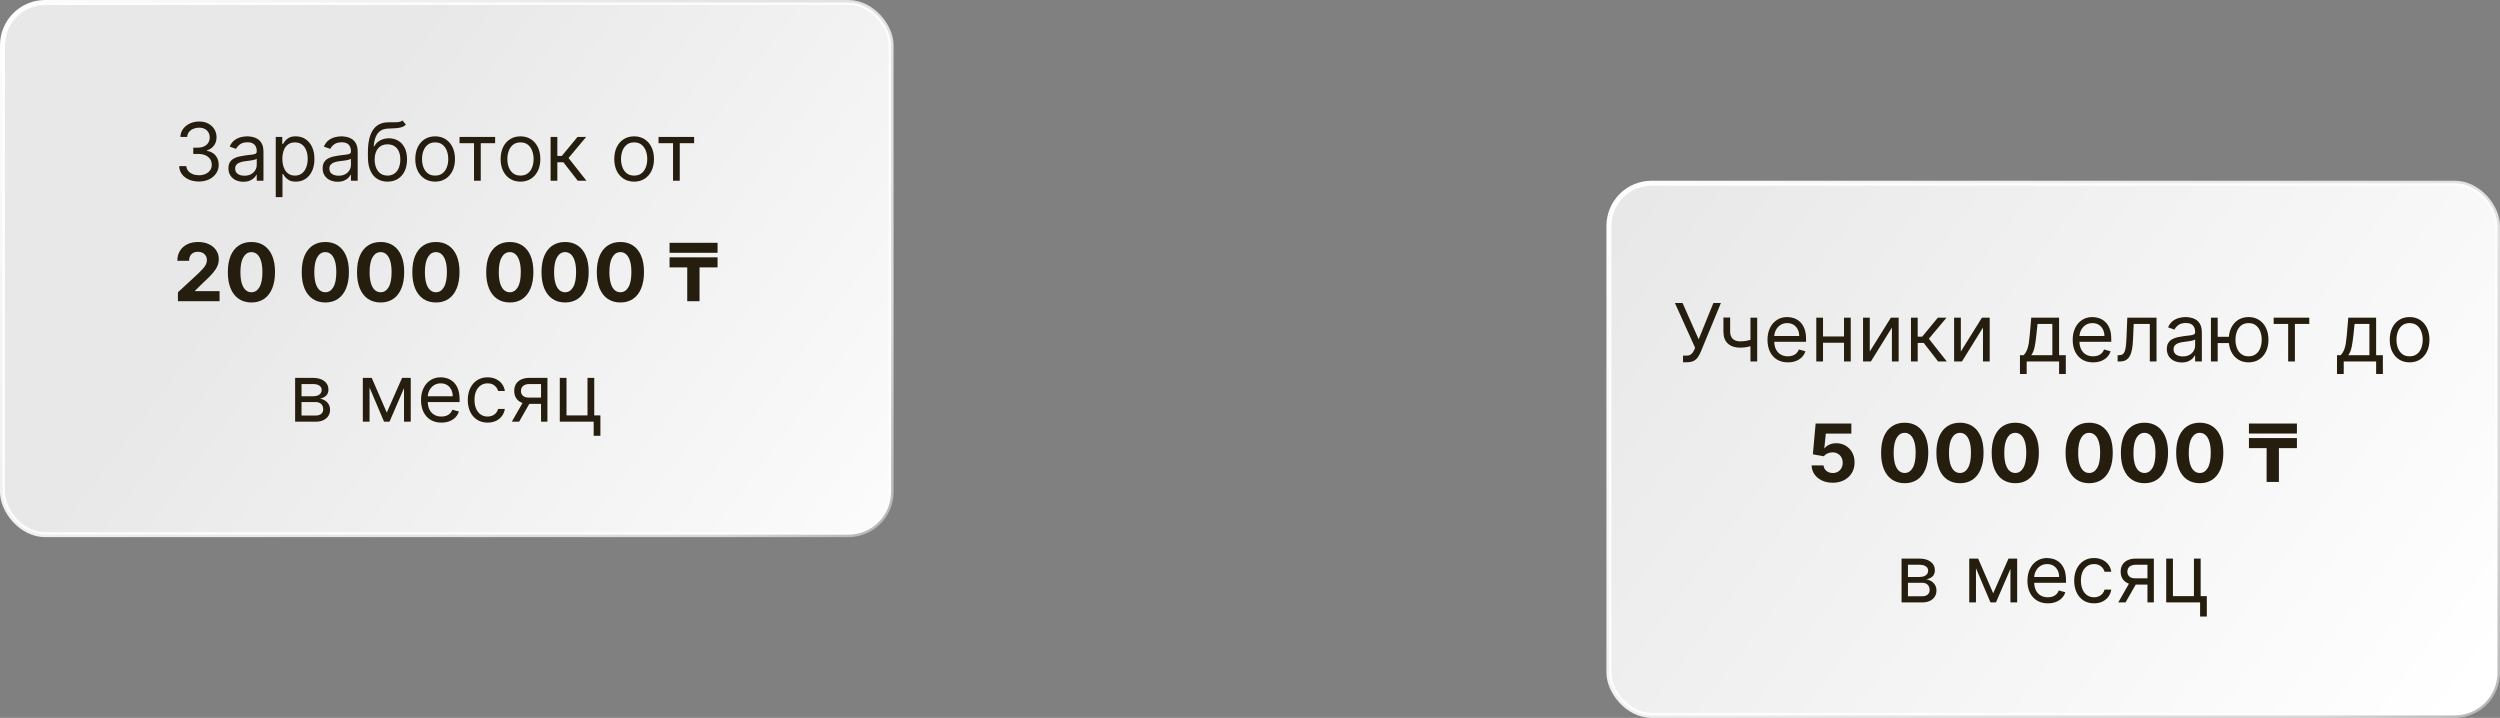 <?xml version="1.0" encoding="UTF-8"?> <svg xmlns="http://www.w3.org/2000/svg" width="498" height="143" viewBox="0 0 498 143" fill="none"><rect x="0" y="0" width="498" height="143" fill="#808080" stroke="none"/> <rect x="320.5" y="36.5" width="177" height="106" rx="8.5" fill="url(#paint0_linear_730_2)" stroke="url(#paint1_linear_730_2)"></rect> <path d="M335.257 72.159V70.841H335.984C336.265 70.841 336.5 70.786 336.689 70.676C336.882 70.566 337.041 70.424 337.166 70.25C337.295 70.076 337.401 69.894 337.484 69.704L337.666 69.273L333.643 60.364H335.166L338.371 67.591L341.303 60.364H342.803L338.78 70.114C338.621 70.477 338.439 70.814 338.234 71.125C338.034 71.436 337.759 71.686 337.411 71.875C337.066 72.064 336.598 72.159 336.007 72.159H335.257ZM350.033 63.273V72H348.692V63.273H350.033ZM349.51 67.432V68.682C349.207 68.796 348.906 68.896 348.607 68.983C348.307 69.066 347.993 69.133 347.663 69.182C347.334 69.227 346.972 69.25 346.578 69.25C345.589 69.25 344.796 68.983 344.197 68.449C343.603 67.915 343.305 67.114 343.305 66.046V63.25H344.646V66.046C344.646 66.492 344.732 66.86 344.902 67.148C345.072 67.436 345.304 67.65 345.595 67.79C345.887 67.93 346.214 68 346.578 68C347.146 68 347.66 67.949 348.118 67.847C348.58 67.74 349.044 67.602 349.51 67.432ZM356.152 72.182C355.311 72.182 354.586 71.996 353.976 71.625C353.37 71.25 352.902 70.727 352.572 70.057C352.247 69.383 352.084 68.599 352.084 67.704C352.084 66.811 352.247 66.023 352.572 65.341C352.902 64.655 353.36 64.121 353.947 63.739C354.538 63.352 355.228 63.159 356.016 63.159C356.47 63.159 356.919 63.235 357.362 63.386C357.805 63.538 358.209 63.784 358.572 64.125C358.936 64.462 359.226 64.909 359.442 65.466C359.658 66.023 359.766 66.708 359.766 67.523V68.091H353.038V66.932H358.402C358.402 66.439 358.304 66 358.107 65.614C357.913 65.227 357.637 64.922 357.277 64.699C356.921 64.475 356.5 64.364 356.016 64.364C355.482 64.364 355.019 64.496 354.629 64.761C354.243 65.023 353.946 65.364 353.737 65.784C353.529 66.204 353.425 66.655 353.425 67.136V67.909C353.425 68.568 353.538 69.127 353.766 69.585C353.997 70.04 354.317 70.386 354.726 70.625C355.135 70.86 355.61 70.977 356.152 70.977C356.504 70.977 356.822 70.928 357.107 70.829C357.394 70.727 357.643 70.576 357.851 70.375C358.059 70.171 358.22 69.917 358.334 69.614L359.629 69.977C359.493 70.417 359.264 70.803 358.942 71.136C358.62 71.466 358.222 71.724 357.749 71.909C357.275 72.091 356.743 72.182 356.152 72.182ZM367.646 67.023V68.273H362.828V67.023H367.646ZM363.146 63.273V72H361.805V63.273H363.146ZM368.669 63.273V72H367.328V63.273H368.669ZM372.459 70.023L376.663 63.273H378.209V72H376.868V65.25L372.686 72H371.118V63.273H372.459V70.023ZM380.665 72V63.273H382.006V67.068H382.892L386.028 63.273H387.756L384.233 67.477L387.801 72H386.074L383.21 68.318H382.006V72H380.665ZM390.599 70.023L394.804 63.273H396.349V72H395.009V65.25L390.827 72H389.259V63.273H390.599V70.023ZM402.374 74.5V70.75H403.101C403.279 70.564 403.432 70.364 403.561 70.148C403.69 69.932 403.802 69.676 403.896 69.381C403.995 69.081 404.078 68.718 404.146 68.29C404.214 67.858 404.275 67.337 404.328 66.727L404.624 63.273H410.169V70.75H411.51V74.5H410.169V72H403.714V74.5H402.374ZM404.624 70.75H408.828V64.523H405.874L405.646 66.727C405.552 67.64 405.434 68.438 405.294 69.119C405.154 69.801 404.93 70.345 404.624 70.75ZM416.949 72.182C416.108 72.182 415.383 71.996 414.773 71.625C414.167 71.25 413.699 70.727 413.369 70.057C413.044 69.383 412.881 68.599 412.881 67.704C412.881 66.811 413.044 66.023 413.369 65.341C413.699 64.655 414.157 64.121 414.744 63.739C415.335 63.352 416.025 63.159 416.812 63.159C417.267 63.159 417.716 63.235 418.159 63.386C418.602 63.538 419.006 63.784 419.369 64.125C419.733 64.462 420.023 64.909 420.239 65.466C420.455 66.023 420.562 66.708 420.562 67.523V68.091H413.835V66.932H419.199C419.199 66.439 419.1 66 418.903 65.614C418.71 65.227 418.434 64.922 418.074 64.699C417.718 64.475 417.297 64.364 416.812 64.364C416.278 64.364 415.816 64.496 415.426 64.761C415.04 65.023 414.742 65.364 414.534 65.784C414.326 66.204 414.222 66.655 414.222 67.136V67.909C414.222 68.568 414.335 69.127 414.562 69.585C414.794 70.04 415.114 70.386 415.523 70.625C415.932 70.86 416.407 70.977 416.949 70.977C417.301 70.977 417.619 70.928 417.903 70.829C418.191 70.727 418.439 70.576 418.648 70.375C418.856 70.171 419.017 69.917 419.131 69.614L420.426 69.977C420.29 70.417 420.061 70.803 419.739 71.136C419.417 71.466 419.019 71.724 418.545 71.909C418.072 72.091 417.54 72.182 416.949 72.182ZM421.83 72V70.75H422.148C422.409 70.75 422.627 70.699 422.801 70.597C422.975 70.49 423.116 70.307 423.222 70.046C423.331 69.78 423.415 69.413 423.472 68.943C423.532 68.47 423.576 67.867 423.602 67.136L423.761 63.273H429.58V72H428.239V64.523H425.034L424.898 67.636C424.867 68.352 424.803 68.983 424.705 69.528C424.61 70.07 424.464 70.525 424.267 70.892C424.074 71.26 423.816 71.536 423.494 71.722C423.172 71.907 422.769 72 422.284 72H421.83ZM434.608 72.204C434.055 72.204 433.553 72.1 433.102 71.892C432.652 71.68 432.294 71.375 432.028 70.977C431.763 70.576 431.631 70.091 431.631 69.523C431.631 69.023 431.729 68.617 431.926 68.307C432.123 67.992 432.386 67.746 432.716 67.568C433.045 67.39 433.409 67.258 433.807 67.171C434.208 67.079 434.612 67.008 435.017 66.954C435.547 66.886 435.977 66.835 436.307 66.801C436.64 66.763 436.883 66.701 437.034 66.614C437.189 66.526 437.267 66.375 437.267 66.159V66.114C437.267 65.553 437.114 65.117 436.807 64.807C436.504 64.496 436.044 64.341 435.426 64.341C434.786 64.341 434.284 64.481 433.92 64.761C433.557 65.042 433.301 65.341 433.153 65.659L431.881 65.204C432.108 64.674 432.411 64.261 432.79 63.966C433.172 63.667 433.589 63.458 434.04 63.341C434.494 63.22 434.941 63.159 435.381 63.159C435.661 63.159 435.983 63.193 436.347 63.261C436.714 63.326 437.068 63.46 437.409 63.665C437.754 63.869 438.04 64.178 438.267 64.591C438.494 65.004 438.608 65.557 438.608 66.25V72H437.267V70.818H437.199C437.108 71.008 436.956 71.21 436.744 71.426C436.532 71.642 436.25 71.826 435.898 71.977C435.545 72.129 435.116 72.204 434.608 72.204ZM434.812 71C435.343 71 435.79 70.896 436.153 70.688C436.521 70.479 436.797 70.21 436.983 69.881C437.172 69.551 437.267 69.204 437.267 68.841V67.614C437.21 67.682 437.085 67.744 436.892 67.801C436.703 67.854 436.483 67.901 436.233 67.943C435.987 67.981 435.746 68.015 435.511 68.046C435.28 68.072 435.093 68.095 434.949 68.114C434.6 68.159 434.275 68.233 433.972 68.335C433.672 68.434 433.43 68.583 433.244 68.784C433.063 68.981 432.972 69.25 432.972 69.591C432.972 70.057 433.144 70.409 433.489 70.648C433.837 70.883 434.278 71 434.812 71ZM445.237 67.091V68.341H440.624V67.091H445.237ZM441.76 63.273V72H440.419V63.273H441.76ZM447.919 72.182C447.131 72.182 446.44 71.994 445.845 71.619C445.254 71.244 444.792 70.72 444.459 70.046C444.129 69.371 443.964 68.583 443.964 67.682C443.964 66.773 444.129 65.979 444.459 65.301C444.792 64.623 445.254 64.097 445.845 63.722C446.44 63.347 447.131 63.159 447.919 63.159C448.707 63.159 449.396 63.347 449.987 63.722C450.582 64.097 451.044 64.623 451.374 65.301C451.707 65.979 451.874 66.773 451.874 67.682C451.874 68.583 451.707 69.371 451.374 70.046C451.044 70.72 450.582 71.244 449.987 71.619C449.396 71.994 448.707 72.182 447.919 72.182ZM447.919 70.977C448.518 70.977 449.01 70.824 449.396 70.517C449.783 70.21 450.069 69.807 450.254 69.307C450.44 68.807 450.533 68.265 450.533 67.682C450.533 67.099 450.44 66.555 450.254 66.051C450.069 65.547 449.783 65.14 449.396 64.829C449.01 64.519 448.518 64.364 447.919 64.364C447.321 64.364 446.828 64.519 446.442 64.829C446.055 65.14 445.769 65.547 445.584 66.051C445.398 66.555 445.305 67.099 445.305 67.682C445.305 68.265 445.398 68.807 445.584 69.307C445.769 69.807 446.055 70.21 446.442 70.517C446.828 70.824 447.321 70.977 447.919 70.977ZM452.915 64.523V63.273H460.006V64.523H457.142V72H455.801V64.523H452.915ZM465.53 74.5V70.75H466.257C466.435 70.564 466.589 70.364 466.717 70.148C466.846 69.932 466.958 69.676 467.053 69.381C467.151 69.081 467.234 68.718 467.303 68.29C467.371 67.858 467.431 67.337 467.484 66.727L467.78 63.273H473.325V70.75H474.666V74.5H473.325V72H466.871V74.5H465.53ZM467.78 70.75H471.984V64.523H469.03L468.803 66.727C468.708 67.64 468.59 68.438 468.45 69.119C468.31 69.801 468.087 70.345 467.78 70.75ZM479.991 72.182C479.204 72.182 478.512 71.994 477.918 71.619C477.327 71.244 476.865 70.72 476.531 70.046C476.202 69.371 476.037 68.583 476.037 67.682C476.037 66.773 476.202 65.979 476.531 65.301C476.865 64.623 477.327 64.097 477.918 63.722C478.512 63.347 479.204 63.159 479.991 63.159C480.779 63.159 481.469 63.347 482.06 63.722C482.654 64.097 483.116 64.623 483.446 65.301C483.779 65.979 483.946 66.773 483.946 67.682C483.946 68.583 483.779 69.371 483.446 70.046C483.116 70.72 482.654 71.244 482.06 71.619C481.469 71.994 480.779 72.182 479.991 72.182ZM479.991 70.977C480.59 70.977 481.082 70.824 481.469 70.517C481.855 70.21 482.141 69.807 482.327 69.307C482.512 68.807 482.605 68.265 482.605 67.682C482.605 67.099 482.512 66.555 482.327 66.051C482.141 65.547 481.855 65.14 481.469 64.829C481.082 64.519 480.59 64.364 479.991 64.364C479.393 64.364 478.901 64.519 478.514 64.829C478.128 65.14 477.842 65.547 477.656 66.051C477.471 66.555 477.378 67.099 477.378 67.682C477.378 68.265 477.471 68.807 477.656 69.307C477.842 69.807 478.128 70.21 478.514 70.517C478.901 70.824 479.393 70.977 479.991 70.977ZM365.084 96.159C364.281 96.159 363.565 96.011 362.936 95.716C362.311 95.421 361.815 95.013 361.447 94.494C361.08 93.975 360.889 93.381 360.874 92.71H363.26C363.286 93.161 363.476 93.526 363.828 93.807C364.18 94.087 364.599 94.227 365.084 94.227C365.47 94.227 365.811 94.142 366.107 93.972C366.406 93.797 366.639 93.557 366.805 93.25C366.976 92.939 367.061 92.583 367.061 92.182C367.061 91.773 366.974 91.413 366.8 91.102C366.629 90.792 366.393 90.549 366.089 90.375C365.786 90.201 365.44 90.112 365.05 90.108C364.709 90.108 364.377 90.178 364.055 90.318C363.737 90.458 363.489 90.65 363.311 90.892L361.124 90.5L361.675 84.364H368.788V86.375H363.703L363.402 89.29H363.47C363.675 89.002 363.983 88.763 364.396 88.574C364.809 88.385 365.271 88.29 365.783 88.29C366.483 88.29 367.108 88.454 367.658 88.784C368.207 89.114 368.641 89.566 368.959 90.142C369.277 90.714 369.434 91.373 369.43 92.119C369.434 92.903 369.252 93.6 368.885 94.21C368.521 94.816 368.012 95.294 367.357 95.642C366.705 95.987 365.947 96.159 365.084 96.159ZM379.412 96.256C378.435 96.252 377.594 96.011 376.889 95.534C376.188 95.057 375.649 94.365 375.27 93.46C374.895 92.555 374.709 91.466 374.713 90.193C374.713 88.924 374.901 87.843 375.276 86.949C375.654 86.055 376.194 85.375 376.895 84.909C377.599 84.439 378.438 84.204 379.412 84.204C380.385 84.204 381.223 84.439 381.923 84.909C382.628 85.379 383.17 86.061 383.548 86.954C383.927 87.845 384.115 88.924 384.111 90.193C384.111 91.47 383.921 92.561 383.543 93.466C383.168 94.371 382.63 95.062 381.929 95.54C381.228 96.017 380.389 96.256 379.412 96.256ZM379.412 94.216C380.079 94.216 380.611 93.881 381.009 93.21C381.406 92.54 381.603 91.534 381.599 90.193C381.599 89.311 381.509 88.576 381.327 87.989C381.149 87.401 380.895 86.96 380.565 86.665C380.24 86.369 379.855 86.222 379.412 86.222C378.749 86.222 378.219 86.553 377.821 87.216C377.423 87.879 377.223 88.871 377.219 90.193C377.219 91.087 377.308 91.833 377.486 92.432C377.668 93.026 377.923 93.474 378.253 93.773C378.582 94.068 378.969 94.216 379.412 94.216ZM390.428 96.256C389.45 96.252 388.609 96.011 387.905 95.534C387.204 95.057 386.664 94.365 386.286 93.46C385.911 92.555 385.725 91.466 385.729 90.193C385.729 88.924 385.916 87.843 386.291 86.949C386.67 86.055 387.21 85.375 387.911 84.909C388.615 84.439 389.454 84.204 390.428 84.204C391.401 84.204 392.238 84.439 392.939 84.909C393.643 85.379 394.185 86.061 394.564 86.954C394.943 87.845 395.13 88.924 395.126 90.193C395.126 91.47 394.937 92.561 394.558 93.466C394.183 94.371 393.645 95.062 392.945 95.54C392.244 96.017 391.405 96.256 390.428 96.256ZM390.428 94.216C391.094 94.216 391.626 93.881 392.024 93.21C392.422 92.54 392.619 91.534 392.615 90.193C392.615 89.311 392.524 88.576 392.342 87.989C392.164 87.401 391.911 86.96 391.581 86.665C391.255 86.369 390.871 86.222 390.428 86.222C389.765 86.222 389.234 86.553 388.837 87.216C388.439 87.879 388.238 88.871 388.234 90.193C388.234 91.087 388.323 91.833 388.501 92.432C388.683 93.026 388.939 93.474 389.268 93.773C389.598 94.068 389.984 94.216 390.428 94.216ZM401.443 96.256C400.466 96.252 399.625 96.011 398.92 95.534C398.22 95.057 397.68 94.365 397.301 93.46C396.926 92.555 396.741 91.466 396.744 90.193C396.744 88.924 396.932 87.843 397.307 86.949C397.686 86.055 398.225 85.375 398.926 84.909C399.631 84.439 400.47 84.204 401.443 84.204C402.417 84.204 403.254 84.439 403.955 84.909C404.659 85.379 405.201 86.061 405.58 86.954C405.958 87.845 406.146 88.924 406.142 90.193C406.142 91.47 405.953 92.561 405.574 93.466C405.199 94.371 404.661 95.062 403.96 95.54C403.259 96.017 402.42 96.256 401.443 96.256ZM401.443 94.216C402.11 94.216 402.642 93.881 403.04 93.21C403.438 92.54 403.634 91.534 403.631 90.193C403.631 89.311 403.54 88.576 403.358 87.989C403.18 87.401 402.926 86.96 402.597 86.665C402.271 86.369 401.886 86.222 401.443 86.222C400.78 86.222 400.25 86.553 399.852 87.216C399.455 87.879 399.254 88.871 399.25 90.193C399.25 91.087 399.339 91.833 399.517 92.432C399.699 93.026 399.955 93.474 400.284 93.773C400.614 94.068 401 94.216 401.443 94.216ZM416.162 96.256C415.185 96.252 414.344 96.011 413.639 95.534C412.938 95.057 412.399 94.365 412.02 93.46C411.645 92.555 411.459 91.466 411.463 90.193C411.463 88.924 411.651 87.843 412.026 86.949C412.404 86.055 412.944 85.375 413.645 84.909C414.349 84.439 415.188 84.204 416.162 84.204C417.135 84.204 417.973 84.439 418.673 84.909C419.378 85.379 419.92 86.061 420.298 86.954C420.677 87.845 420.865 88.924 420.861 90.193C420.861 91.47 420.671 92.561 420.293 93.466C419.918 94.371 419.38 95.062 418.679 95.54C417.978 96.017 417.139 96.256 416.162 96.256ZM416.162 94.216C416.829 94.216 417.361 93.881 417.759 93.21C418.156 92.54 418.353 91.534 418.349 90.193C418.349 89.311 418.259 88.576 418.077 87.989C417.899 87.401 417.645 86.96 417.315 86.665C416.99 86.369 416.605 86.222 416.162 86.222C415.499 86.222 414.969 86.553 414.571 87.216C414.173 87.879 413.973 88.871 413.969 90.193C413.969 91.087 414.058 91.833 414.236 92.432C414.418 93.026 414.673 93.474 415.003 93.773C415.332 94.068 415.719 94.216 416.162 94.216ZM427.178 96.256C426.2 96.252 425.359 96.011 424.655 95.534C423.954 95.057 423.414 94.365 423.036 93.46C422.661 92.555 422.475 91.466 422.479 90.193C422.479 88.924 422.666 87.843 423.041 86.949C423.42 86.055 423.96 85.375 424.661 84.909C425.365 84.439 426.204 84.204 427.178 84.204C428.151 84.204 428.988 84.439 429.689 84.909C430.393 85.379 430.935 86.061 431.314 86.954C431.693 87.845 431.88 88.924 431.876 90.193C431.876 91.47 431.687 92.561 431.308 93.466C430.933 94.371 430.395 95.062 429.695 95.54C428.994 96.017 428.155 96.256 427.178 96.256ZM427.178 94.216C427.844 94.216 428.376 93.881 428.774 93.21C429.172 92.54 429.369 91.534 429.365 90.193C429.365 89.311 429.274 88.576 429.092 87.989C428.914 87.401 428.661 86.96 428.331 86.665C428.005 86.369 427.621 86.222 427.178 86.222C426.515 86.222 425.984 86.553 425.587 87.216C425.189 87.879 424.988 88.871 424.984 90.193C424.984 91.087 425.073 91.833 425.251 92.432C425.433 93.026 425.689 93.474 426.018 93.773C426.348 94.068 426.734 94.216 427.178 94.216ZM438.193 96.256C437.216 96.252 436.375 96.011 435.67 95.534C434.97 95.057 434.43 94.365 434.051 93.46C433.676 92.555 433.491 91.466 433.494 90.193C433.494 88.924 433.682 87.843 434.057 86.949C434.436 86.055 434.975 85.375 435.676 84.909C436.381 84.439 437.22 84.204 438.193 84.204C439.167 84.204 440.004 84.439 440.705 84.909C441.409 85.379 441.951 86.061 442.33 86.954C442.708 87.845 442.896 88.924 442.892 90.193C442.892 91.47 442.703 92.561 442.324 93.466C441.949 94.371 441.411 95.062 440.71 95.54C440.009 96.017 439.17 96.256 438.193 96.256ZM438.193 94.216C438.86 94.216 439.392 93.881 439.79 93.21C440.188 92.54 440.384 91.534 440.381 90.193C440.381 89.311 440.29 88.576 440.108 87.989C439.93 87.401 439.676 86.96 439.347 86.665C439.021 86.369 438.636 86.222 438.193 86.222C437.53 86.222 437 86.553 436.602 87.216C436.205 87.879 436.004 88.871 436 90.193C436 91.087 436.089 91.833 436.267 92.432C436.449 93.026 436.705 93.474 437.034 93.773C437.364 94.068 437.75 94.216 438.193 94.216ZM453.957 87.267V96H451.509V87.267H453.957ZM457.548 87.267V89.267H447.986V87.267H457.548ZM457.548 84.364V86.364H447.986V84.364H457.548ZM378.79 120V111.273H382.358C383.297 111.273 384.044 111.485 384.597 111.909C385.15 112.333 385.426 112.894 385.426 113.591C385.426 114.121 385.269 114.532 384.955 114.824C384.64 115.112 384.237 115.307 383.744 115.409C384.066 115.455 384.379 115.568 384.682 115.75C384.989 115.932 385.242 116.182 385.443 116.5C385.644 116.814 385.744 117.201 385.744 117.659C385.744 118.106 385.631 118.506 385.403 118.858C385.176 119.21 384.85 119.489 384.426 119.693C384.002 119.898 383.494 120 382.903 120H378.79ZM380.062 118.773H382.903C383.366 118.773 383.727 118.663 383.989 118.443C384.25 118.223 384.381 117.924 384.381 117.545C384.381 117.095 384.25 116.741 383.989 116.483C383.727 116.222 383.366 116.091 382.903 116.091H380.062V118.773ZM380.062 114.932H382.358C382.718 114.932 383.027 114.883 383.284 114.784C383.542 114.682 383.739 114.538 383.875 114.352C384.015 114.163 384.085 113.939 384.085 113.682C384.085 113.314 383.932 113.027 383.625 112.818C383.318 112.606 382.896 112.5 382.358 112.5H380.062V114.932ZM397.047 118.182L400.092 111.273H401.365L397.592 120H396.501L392.797 111.273H394.047L397.047 118.182ZM393.615 111.273V120H392.274V111.273H393.615ZM400.479 120V111.273H401.82V120H400.479ZM407.933 120.182C407.092 120.182 406.367 119.996 405.757 119.625C405.151 119.25 404.683 118.727 404.354 118.057C404.028 117.383 403.865 116.598 403.865 115.705C403.865 114.811 404.028 114.023 404.354 113.341C404.683 112.655 405.142 112.121 405.729 111.739C406.32 111.352 407.009 111.159 407.797 111.159C408.251 111.159 408.7 111.235 409.143 111.386C409.587 111.538 409.99 111.784 410.354 112.125C410.717 112.462 411.007 112.909 411.223 113.466C411.439 114.023 411.547 114.708 411.547 115.523V116.091H404.82V114.932H410.183C410.183 114.439 410.085 114 409.888 113.614C409.695 113.227 409.418 112.922 409.058 112.699C408.702 112.475 408.282 112.364 407.797 112.364C407.263 112.364 406.801 112.496 406.411 112.761C406.024 113.023 405.727 113.364 405.518 113.784C405.31 114.205 405.206 114.655 405.206 115.136V115.909C405.206 116.568 405.32 117.127 405.547 117.585C405.778 118.04 406.098 118.386 406.507 118.625C406.916 118.86 407.392 118.977 407.933 118.977C408.286 118.977 408.604 118.928 408.888 118.83C409.176 118.727 409.424 118.576 409.632 118.375C409.84 118.17 410.001 117.917 410.115 117.614L411.411 117.977C411.274 118.417 411.045 118.803 410.723 119.136C410.401 119.466 410.003 119.723 409.53 119.909C409.056 120.091 408.524 120.182 407.933 120.182ZM417.132 120.182C416.314 120.182 415.609 119.989 415.018 119.602C414.428 119.216 413.973 118.684 413.655 118.006C413.337 117.328 413.178 116.553 413.178 115.682C413.178 114.795 413.34 114.013 413.666 113.335C413.996 112.653 414.454 112.121 415.041 111.739C415.632 111.352 416.321 111.159 417.109 111.159C417.723 111.159 418.276 111.273 418.768 111.5C419.261 111.727 419.664 112.045 419.979 112.455C420.293 112.864 420.488 113.341 420.564 113.886H419.223C419.121 113.489 418.893 113.136 418.541 112.83C418.193 112.519 417.723 112.364 417.132 112.364C416.609 112.364 416.151 112.5 415.757 112.773C415.367 113.042 415.062 113.422 414.842 113.915C414.626 114.403 414.518 114.977 414.518 115.636C414.518 116.311 414.625 116.898 414.837 117.398C415.053 117.898 415.356 118.286 415.746 118.562C416.14 118.839 416.602 118.977 417.132 118.977C417.481 118.977 417.797 118.917 418.081 118.795C418.365 118.674 418.606 118.5 418.803 118.273C419 118.045 419.14 117.773 419.223 117.455H420.564C420.488 117.97 420.301 118.434 420.001 118.847C419.706 119.256 419.314 119.581 418.825 119.824C418.34 120.062 417.776 120.182 417.132 120.182ZM427.774 120V112.5H425.456C424.933 112.5 424.522 112.621 424.223 112.864C423.924 113.106 423.774 113.439 423.774 113.864C423.774 114.28 423.909 114.608 424.178 114.847C424.45 115.085 424.823 115.205 425.297 115.205H428.115V116.455H425.297C424.706 116.455 424.196 116.35 423.768 116.142C423.34 115.934 423.011 115.636 422.78 115.25C422.549 114.86 422.433 114.398 422.433 113.864C422.433 113.326 422.554 112.864 422.797 112.477C423.039 112.091 423.386 111.794 423.837 111.585C424.291 111.377 424.831 111.273 425.456 111.273H429.047V120H427.774ZM421.956 120L424.433 115.659H425.888L423.411 120H421.956ZM438.372 111.273V118.75H439.599V122.818H438.259V120H431.509V111.273H432.849V118.75H437.031V111.273H438.372Z" fill="#251E0F"></path> <rect x="0.5" y="0.5" width="177" height="106" rx="8.5" fill="url(#paint2_linear_730_2)" stroke="url(#paint3_linear_730_2)"></rect> <path d="M39.636 36.159C38.886 36.159 38.218 36.03 37.631 35.773C37.047 35.515 36.583 35.157 36.239 34.699C35.898 34.237 35.712 33.701 35.682 33.091H37.114C37.144 33.466 37.273 33.79 37.5 34.062C37.727 34.331 38.025 34.54 38.392 34.688C38.76 34.835 39.167 34.909 39.614 34.909C40.114 34.909 40.557 34.822 40.943 34.648C41.33 34.474 41.633 34.231 41.852 33.92C42.072 33.61 42.182 33.25 42.182 32.841C42.182 32.413 42.076 32.036 41.864 31.71C41.651 31.381 41.341 31.123 40.932 30.938C40.523 30.752 40.023 30.659 39.432 30.659H38.5V29.409H39.432C39.894 29.409 40.299 29.326 40.648 29.159C41 28.992 41.275 28.758 41.472 28.454C41.672 28.151 41.773 27.796 41.773 27.386C41.773 26.992 41.686 26.65 41.511 26.358C41.337 26.066 41.091 25.839 40.773 25.676C40.458 25.513 40.087 25.432 39.659 25.432C39.258 25.432 38.879 25.506 38.523 25.653C38.17 25.797 37.883 26.008 37.659 26.284C37.436 26.557 37.314 26.886 37.295 27.273H35.932C35.955 26.663 36.138 26.129 36.483 25.671C36.828 25.208 37.278 24.849 37.835 24.591C38.396 24.333 39.011 24.204 39.682 24.204C40.401 24.204 41.019 24.35 41.534 24.642C42.049 24.93 42.445 25.311 42.722 25.784C42.998 26.258 43.136 26.769 43.136 27.318C43.136 27.974 42.964 28.532 42.619 28.994C42.278 29.456 41.814 29.776 41.227 29.954V30.046C41.962 30.167 42.536 30.479 42.949 30.983C43.362 31.483 43.568 32.102 43.568 32.841C43.568 33.474 43.396 34.042 43.051 34.545C42.71 35.045 42.244 35.439 41.653 35.727C41.062 36.015 40.39 36.159 39.636 36.159ZM48.483 36.205C47.93 36.205 47.428 36.1 46.977 35.892C46.526 35.68 46.169 35.375 45.903 34.977C45.638 34.576 45.506 34.091 45.506 33.523C45.506 33.023 45.604 32.617 45.801 32.307C45.998 31.992 46.261 31.746 46.591 31.568C46.92 31.39 47.284 31.258 47.682 31.171C48.083 31.079 48.487 31.008 48.892 30.954C49.422 30.886 49.852 30.835 50.182 30.801C50.515 30.763 50.758 30.701 50.909 30.614C51.064 30.526 51.142 30.375 51.142 30.159V30.114C51.142 29.553 50.989 29.117 50.682 28.807C50.379 28.496 49.919 28.341 49.301 28.341C48.661 28.341 48.159 28.481 47.795 28.761C47.432 29.042 47.176 29.341 47.028 29.659L45.756 29.204C45.983 28.674 46.286 28.261 46.665 27.966C47.047 27.667 47.464 27.458 47.915 27.341C48.369 27.22 48.816 27.159 49.256 27.159C49.536 27.159 49.858 27.193 50.222 27.261C50.589 27.326 50.943 27.46 51.284 27.665C51.629 27.869 51.915 28.178 52.142 28.591C52.369 29.004 52.483 29.557 52.483 30.25V36H51.142V34.818H51.074C50.983 35.008 50.831 35.21 50.619 35.426C50.407 35.642 50.125 35.826 49.773 35.977C49.42 36.129 48.99 36.205 48.483 36.205ZM48.688 35C49.218 35 49.665 34.896 50.028 34.688C50.396 34.479 50.672 34.21 50.858 33.881C51.047 33.551 51.142 33.205 51.142 32.841V31.614C51.085 31.682 50.96 31.744 50.767 31.801C50.578 31.854 50.358 31.901 50.108 31.943C49.862 31.981 49.621 32.015 49.386 32.045C49.155 32.072 48.968 32.095 48.824 32.114C48.475 32.159 48.15 32.233 47.847 32.335C47.547 32.434 47.305 32.583 47.119 32.784C46.938 32.981 46.847 33.25 46.847 33.591C46.847 34.057 47.019 34.409 47.364 34.648C47.712 34.883 48.153 35 48.688 35ZM54.93 39.273V27.273H56.226V28.659H56.385C56.483 28.508 56.62 28.314 56.794 28.079C56.972 27.841 57.226 27.629 57.555 27.443C57.889 27.254 58.34 27.159 58.908 27.159C59.642 27.159 60.29 27.343 60.851 27.71C61.411 28.078 61.849 28.599 62.163 29.273C62.478 29.947 62.635 30.742 62.635 31.659C62.635 32.583 62.478 33.385 62.163 34.062C61.849 34.737 61.413 35.26 60.856 35.631C60.3 35.998 59.658 36.182 58.93 36.182C58.37 36.182 57.921 36.089 57.584 35.903C57.247 35.714 56.987 35.5 56.805 35.261C56.624 35.019 56.483 34.818 56.385 34.659H56.271V39.273H54.93ZM56.249 31.636C56.249 32.295 56.345 32.877 56.538 33.381C56.731 33.881 57.014 34.273 57.385 34.557C57.756 34.837 58.211 34.977 58.749 34.977C59.309 34.977 59.777 34.83 60.152 34.534C60.531 34.235 60.815 33.833 61.004 33.33C61.197 32.822 61.294 32.258 61.294 31.636C61.294 31.023 61.199 30.47 61.01 29.977C60.824 29.481 60.542 29.089 60.163 28.801C59.788 28.509 59.317 28.364 58.749 28.364C58.203 28.364 57.745 28.502 57.374 28.778C57.002 29.051 56.722 29.434 56.533 29.926C56.343 30.415 56.249 30.985 56.249 31.636ZM67.249 36.205C66.695 36.205 66.194 36.1 65.743 35.892C65.292 35.68 64.934 35.375 64.669 34.977C64.404 34.576 64.271 34.091 64.271 33.523C64.271 33.023 64.37 32.617 64.567 32.307C64.764 31.992 65.027 31.746 65.356 31.568C65.686 31.39 66.05 31.258 66.447 31.171C66.849 31.079 67.252 31.008 67.658 30.954C68.188 30.886 68.618 30.835 68.947 30.801C69.281 30.763 69.523 30.701 69.675 30.614C69.83 30.526 69.908 30.375 69.908 30.159V30.114C69.908 29.553 69.754 29.117 69.447 28.807C69.144 28.496 68.684 28.341 68.067 28.341C67.427 28.341 66.925 28.481 66.561 28.761C66.197 29.042 65.942 29.341 65.794 29.659L64.521 29.204C64.749 28.674 65.052 28.261 65.43 27.966C65.813 27.667 66.23 27.458 66.68 27.341C67.135 27.22 67.582 27.159 68.021 27.159C68.302 27.159 68.624 27.193 68.987 27.261C69.355 27.326 69.709 27.46 70.05 27.665C70.394 27.869 70.68 28.178 70.908 28.591C71.135 29.004 71.249 29.557 71.249 30.25V36H69.908V34.818H69.84C69.749 35.008 69.597 35.21 69.385 35.426C69.173 35.642 68.891 35.826 68.538 35.977C68.186 36.129 67.756 36.205 67.249 36.205ZM67.453 35C67.983 35 68.43 34.896 68.794 34.688C69.162 34.479 69.438 34.21 69.624 33.881C69.813 33.551 69.908 33.205 69.908 32.841V31.614C69.851 31.682 69.726 31.744 69.533 31.801C69.343 31.854 69.124 31.901 68.874 31.943C68.627 31.981 68.387 32.015 68.152 32.045C67.921 32.072 67.733 32.095 67.59 32.114C67.241 32.159 66.915 32.233 66.612 32.335C66.313 32.434 66.07 32.583 65.885 32.784C65.703 32.981 65.612 33.25 65.612 33.591C65.612 34.057 65.785 34.409 66.129 34.648C66.478 34.883 66.919 35 67.453 35ZM80.173 24L80.855 24.818C80.59 25.076 80.283 25.256 79.935 25.358C79.586 25.46 79.192 25.523 78.753 25.546C78.313 25.568 77.825 25.591 77.287 25.614C76.681 25.636 76.179 25.784 75.781 26.057C75.383 26.329 75.077 26.724 74.861 27.239C74.645 27.754 74.507 28.386 74.446 29.136H74.56C74.855 28.591 75.264 28.189 75.787 27.932C76.31 27.674 76.87 27.546 77.469 27.546C78.151 27.546 78.764 27.704 79.31 28.023C79.855 28.341 80.287 28.812 80.605 29.438C80.923 30.062 81.082 30.833 81.082 31.75C81.082 32.663 80.919 33.451 80.594 34.114C80.272 34.776 79.819 35.288 79.236 35.648C78.656 36.004 77.976 36.182 77.196 36.182C76.416 36.182 75.732 35.998 75.145 35.631C74.558 35.26 74.101 34.71 73.776 33.983C73.45 33.252 73.287 32.349 73.287 31.273V30.341C73.287 28.398 73.617 26.924 74.276 25.921C74.938 24.917 75.935 24.398 77.264 24.364C77.734 24.349 78.153 24.345 78.52 24.352C78.887 24.36 79.207 24.343 79.48 24.301C79.753 24.259 79.984 24.159 80.173 24ZM77.196 34.977C77.722 34.977 78.175 34.845 78.554 34.58C78.937 34.314 79.23 33.941 79.435 33.46C79.639 32.975 79.742 32.405 79.742 31.75C79.742 31.114 79.637 30.572 79.429 30.125C79.224 29.678 78.931 29.337 78.548 29.102C78.166 28.867 77.707 28.75 77.173 28.75C76.783 28.75 76.433 28.816 76.122 28.949C75.812 29.081 75.546 29.276 75.327 29.534C75.107 29.792 74.937 30.106 74.815 30.477C74.698 30.849 74.635 31.273 74.628 31.75C74.628 32.727 74.857 33.51 75.315 34.097C75.774 34.684 76.401 34.977 77.196 34.977ZM86.679 36.182C85.891 36.182 85.2 35.994 84.605 35.619C84.014 35.244 83.552 34.72 83.219 34.045C82.889 33.371 82.724 32.583 82.724 31.682C82.724 30.773 82.889 29.979 83.219 29.301C83.552 28.623 84.014 28.097 84.605 27.722C85.2 27.347 85.891 27.159 86.679 27.159C87.467 27.159 88.156 27.347 88.747 27.722C89.342 28.097 89.804 28.623 90.133 29.301C90.467 29.979 90.633 30.773 90.633 31.682C90.633 32.583 90.467 33.371 90.133 34.045C89.804 34.72 89.342 35.244 88.747 35.619C88.156 35.994 87.467 36.182 86.679 36.182ZM86.679 34.977C87.278 34.977 87.77 34.824 88.156 34.517C88.543 34.21 88.829 33.807 89.014 33.307C89.2 32.807 89.293 32.265 89.293 31.682C89.293 31.099 89.2 30.555 89.014 30.051C88.829 29.547 88.543 29.14 88.156 28.829C87.77 28.519 87.278 28.364 86.679 28.364C86.081 28.364 85.588 28.519 85.202 28.829C84.815 29.14 84.529 29.547 84.344 30.051C84.158 30.555 84.065 31.099 84.065 31.682C84.065 32.265 84.158 32.807 84.344 33.307C84.529 33.807 84.815 34.21 85.202 34.517C85.588 34.824 86.081 34.977 86.679 34.977ZM91.54 28.523V27.273H98.631V28.523H95.767V36H94.426V28.523H91.54ZM103.679 36.182C102.891 36.182 102.2 35.994 101.605 35.619C101.014 35.244 100.552 34.72 100.219 34.045C99.889 33.371 99.724 32.583 99.724 31.682C99.724 30.773 99.889 29.979 100.219 29.301C100.552 28.623 101.014 28.097 101.605 27.722C102.2 27.347 102.891 27.159 103.679 27.159C104.467 27.159 105.156 27.347 105.747 27.722C106.342 28.097 106.804 28.623 107.134 29.301C107.467 29.979 107.634 30.773 107.634 31.682C107.634 32.583 107.467 33.371 107.134 34.045C106.804 34.72 106.342 35.244 105.747 35.619C105.156 35.994 104.467 36.182 103.679 36.182ZM103.679 34.977C104.277 34.977 104.77 34.824 105.156 34.517C105.543 34.21 105.829 33.807 106.014 33.307C106.2 32.807 106.293 32.265 106.293 31.682C106.293 31.099 106.2 30.555 106.014 30.051C105.829 29.547 105.543 29.14 105.156 28.829C104.77 28.519 104.277 28.364 103.679 28.364C103.08 28.364 102.588 28.519 102.202 28.829C101.815 29.14 101.529 29.547 101.344 30.051C101.158 30.555 101.065 31.099 101.065 31.682C101.065 32.265 101.158 32.807 101.344 33.307C101.529 33.807 101.815 34.21 102.202 34.517C102.588 34.824 103.08 34.977 103.679 34.977ZM109.68 36V27.273H111.021V31.068H111.908L115.044 27.273H116.771L113.249 31.477L116.817 36H115.089L112.226 32.318H111.021V36H109.68ZM126.32 36.182C125.532 36.182 124.84 35.994 124.246 35.619C123.655 35.244 123.193 34.72 122.859 34.045C122.53 33.371 122.365 32.583 122.365 31.682C122.365 30.773 122.53 29.979 122.859 29.301C123.193 28.623 123.655 28.097 124.246 27.722C124.84 27.347 125.532 27.159 126.32 27.159C127.107 27.159 127.797 27.347 128.388 27.722C128.982 28.097 129.445 28.623 129.774 29.301C130.107 29.979 130.274 30.773 130.274 31.682C130.274 32.583 130.107 33.371 129.774 34.045C129.445 34.72 128.982 35.244 128.388 35.619C127.797 35.994 127.107 36.182 126.32 36.182ZM126.32 34.977C126.918 34.977 127.411 34.824 127.797 34.517C128.183 34.21 128.469 33.807 128.655 33.307C128.84 32.807 128.933 32.265 128.933 31.682C128.933 31.099 128.84 30.555 128.655 30.051C128.469 29.547 128.183 29.14 127.797 28.829C127.411 28.519 126.918 28.364 126.32 28.364C125.721 28.364 125.229 28.519 124.842 28.829C124.456 29.14 124.17 29.547 123.984 30.051C123.799 30.555 123.706 31.099 123.706 31.682C123.706 32.265 123.799 32.807 123.984 33.307C124.17 33.807 124.456 34.21 124.842 34.517C125.229 34.824 125.721 34.977 126.32 34.977ZM131.18 28.523V27.273H138.271V28.523H135.408V36H134.067V28.523H131.18ZM35.443 60V58.227L39.585 54.392C39.938 54.051 40.233 53.744 40.472 53.472C40.714 53.199 40.898 52.932 41.023 52.67C41.148 52.405 41.21 52.119 41.21 51.812C41.21 51.472 41.133 51.178 40.977 50.932C40.822 50.682 40.61 50.49 40.341 50.358C40.072 50.222 39.767 50.153 39.426 50.153C39.07 50.153 38.76 50.225 38.494 50.369C38.229 50.513 38.025 50.72 37.881 50.989C37.737 51.258 37.665 51.578 37.665 51.949H35.33C35.33 51.188 35.502 50.526 35.847 49.966C36.191 49.405 36.674 48.972 37.295 48.665C37.917 48.358 38.633 48.205 39.443 48.205C40.276 48.205 41.002 48.352 41.619 48.648C42.24 48.939 42.724 49.345 43.068 49.864C43.413 50.383 43.585 50.977 43.585 51.648C43.585 52.087 43.498 52.521 43.324 52.949C43.153 53.377 42.849 53.852 42.409 54.375C41.97 54.894 41.35 55.517 40.551 56.244L38.852 57.909V57.989H43.739V60H35.443ZM50.084 60.256C49.106 60.252 48.266 60.011 47.561 59.534C46.86 59.057 46.321 58.365 45.942 57.46C45.567 56.555 45.381 55.466 45.385 54.193C45.385 52.924 45.572 51.843 45.947 50.949C46.326 50.055 46.866 49.375 47.567 48.909C48.271 48.439 49.11 48.205 50.084 48.205C51.057 48.205 51.894 48.439 52.595 48.909C53.3 49.379 53.841 50.061 54.22 50.955C54.599 51.845 54.786 52.924 54.783 54.193C54.783 55.47 54.593 56.561 54.215 57.466C53.84 58.371 53.302 59.062 52.601 59.54C51.9 60.017 51.061 60.256 50.084 60.256ZM50.084 58.216C50.751 58.216 51.283 57.881 51.68 57.21C52.078 56.54 52.275 55.534 52.271 54.193C52.271 53.311 52.18 52.576 51.999 51.989C51.821 51.401 51.567 50.96 51.237 50.665C50.911 50.369 50.527 50.222 50.084 50.222C49.421 50.222 48.891 50.553 48.493 51.216C48.095 51.879 47.894 52.871 47.891 54.193C47.891 55.087 47.98 55.833 48.158 56.432C48.34 57.026 48.595 57.474 48.925 57.773C49.254 58.068 49.641 58.216 50.084 58.216ZM64.803 60.256C63.825 60.252 62.984 60.011 62.28 59.534C61.579 59.057 61.039 58.365 60.66 57.46C60.285 56.555 60.1 55.466 60.104 54.193C60.104 52.924 60.291 51.843 60.666 50.949C61.045 50.055 61.585 49.375 62.285 48.909C62.99 48.439 63.829 48.205 64.803 48.205C65.776 48.205 66.613 48.439 67.314 48.909C68.019 49.379 68.56 50.061 68.939 50.955C69.318 51.845 69.505 52.924 69.501 54.193C69.501 55.47 69.312 56.561 68.933 57.466C68.558 58.371 68.02 59.062 67.32 59.54C66.619 60.017 65.78 60.256 64.803 60.256ZM64.803 58.216C65.469 58.216 66.001 57.881 66.399 57.21C66.797 56.54 66.994 55.534 66.99 54.193C66.99 53.311 66.899 52.576 66.717 51.989C66.539 51.401 66.285 50.96 65.956 50.665C65.63 50.369 65.246 50.222 64.803 50.222C64.14 50.222 63.609 50.553 63.212 51.216C62.814 51.879 62.613 52.871 62.609 54.193C62.609 55.087 62.698 55.833 62.876 56.432C63.058 57.026 63.314 57.474 63.644 57.773C63.973 58.068 64.359 58.216 64.803 58.216ZM75.818 60.256C74.841 60.252 74 60.011 73.296 59.534C72.595 59.057 72.055 58.365 71.676 57.46C71.301 56.555 71.115 55.466 71.119 54.193C71.119 52.924 71.307 51.843 71.682 50.949C72.061 50.055 72.6 49.375 73.301 48.909C74.006 48.439 74.845 48.205 75.818 48.205C76.792 48.205 77.629 48.439 78.329 48.909C79.034 49.379 79.576 50.061 79.954 50.955C80.333 51.845 80.521 52.924 80.517 54.193C80.517 55.47 80.328 56.561 79.949 57.466C79.574 58.371 79.036 59.062 78.335 59.54C77.635 60.017 76.796 60.256 75.818 60.256ZM75.818 58.216C76.485 58.216 77.017 57.881 77.415 57.21C77.812 56.54 78.01 55.534 78.006 54.193C78.006 53.311 77.915 52.576 77.733 51.989C77.555 51.401 77.301 50.96 76.972 50.665C76.646 50.369 76.261 50.222 75.818 50.222C75.155 50.222 74.625 50.553 74.227 51.216C73.829 51.879 73.629 52.871 73.625 54.193C73.625 55.087 73.714 55.833 73.892 56.432C74.074 57.026 74.329 57.474 74.659 57.773C74.989 58.068 75.375 58.216 75.818 58.216ZM86.834 60.256C85.856 60.252 85.016 60.011 84.311 59.534C83.61 59.057 83.07 58.365 82.692 57.46C82.317 56.555 82.131 55.466 82.135 54.193C82.135 52.924 82.322 51.843 82.697 50.949C83.076 50.055 83.616 49.375 84.317 48.909C85.021 48.439 85.86 48.205 86.834 48.205C87.807 48.205 88.644 48.439 89.345 48.909C90.05 49.379 90.591 50.061 90.97 50.955C91.349 51.845 91.537 52.924 91.533 54.193C91.533 55.47 91.343 56.561 90.965 57.466C90.59 58.371 90.052 59.062 89.351 59.54C88.65 60.017 87.811 60.256 86.834 60.256ZM86.834 58.216C87.501 58.216 88.033 57.881 88.43 57.21C88.828 56.54 89.025 55.534 89.021 54.193C89.021 53.311 88.93 52.576 88.749 51.989C88.57 51.401 88.317 50.96 87.987 50.665C87.662 50.369 87.277 50.222 86.834 50.222C86.171 50.222 85.641 50.553 85.243 51.216C84.845 51.879 84.644 52.871 84.641 54.193C84.641 55.087 84.73 55.833 84.908 56.432C85.09 57.026 85.345 57.474 85.675 57.773C86.004 58.068 86.391 58.216 86.834 58.216ZM101.553 60.256C100.575 60.252 99.734 60.011 99.03 59.534C98.329 59.057 97.789 58.365 97.41 57.46C97.035 56.555 96.85 55.466 96.854 54.193C96.854 52.924 97.041 51.843 97.416 50.949C97.795 50.055 98.335 49.375 99.035 48.909C99.74 48.439 100.579 48.205 101.553 48.205C102.526 48.205 103.363 48.439 104.064 48.909C104.768 49.379 105.31 50.061 105.689 50.955C106.068 51.845 106.255 52.924 106.251 54.193C106.251 55.47 106.062 56.561 105.683 57.466C105.308 58.371 104.77 59.062 104.07 59.54C103.369 60.017 102.53 60.256 101.553 60.256ZM101.553 58.216C102.219 58.216 102.751 57.881 103.149 57.21C103.547 56.54 103.744 55.534 103.74 54.193C103.74 53.311 103.649 52.576 103.467 51.989C103.289 51.401 103.036 50.96 102.706 50.665C102.38 50.369 101.996 50.222 101.553 50.222C100.89 50.222 100.359 50.553 99.962 51.216C99.564 51.879 99.363 52.871 99.359 54.193C99.359 55.087 99.448 55.833 99.626 56.432C99.808 57.026 100.064 57.474 100.393 57.773C100.723 58.068 101.109 58.216 101.553 58.216ZM112.568 60.256C111.591 60.252 110.75 60.011 110.045 59.534C109.345 59.057 108.805 58.365 108.426 57.46C108.051 56.555 107.866 55.466 107.869 54.193C107.869 52.924 108.057 51.843 108.432 50.949C108.811 50.055 109.35 49.375 110.051 48.909C110.756 48.439 111.595 48.205 112.568 48.205C113.542 48.205 114.379 48.439 115.08 48.909C115.784 49.379 116.326 50.061 116.705 50.955C117.083 51.845 117.271 52.924 117.267 54.193C117.267 55.47 117.078 56.561 116.699 57.466C116.324 58.371 115.786 59.062 115.085 59.54C114.384 60.017 113.545 60.256 112.568 60.256ZM112.568 58.216C113.235 58.216 113.767 57.881 114.165 57.21C114.563 56.54 114.759 55.534 114.756 54.193C114.756 53.311 114.665 52.576 114.483 51.989C114.305 51.401 114.051 50.96 113.722 50.665C113.396 50.369 113.011 50.222 112.568 50.222C111.905 50.222 111.375 50.553 110.977 51.216C110.58 51.879 110.379 52.871 110.375 54.193C110.375 55.087 110.464 55.833 110.642 56.432C110.824 57.026 111.08 57.474 111.409 57.773C111.739 58.068 112.125 58.216 112.568 58.216ZM123.584 60.256C122.607 60.252 121.766 60.011 121.061 59.534C120.36 59.057 119.821 58.365 119.442 57.46C119.067 56.555 118.881 55.466 118.885 54.193C118.885 52.924 119.072 51.843 119.447 50.949C119.826 50.055 120.366 49.375 121.067 48.909C121.771 48.439 122.61 48.205 123.584 48.205C124.557 48.205 125.394 48.439 126.095 48.909C126.8 49.379 127.341 50.061 127.72 50.955C128.099 51.845 128.286 52.924 128.283 54.193C128.283 55.47 128.093 56.561 127.714 57.466C127.339 58.371 126.802 59.062 126.101 59.54C125.4 60.017 124.561 60.256 123.584 60.256ZM123.584 58.216C124.25 58.216 124.783 57.881 125.18 57.21C125.578 56.54 125.775 55.534 125.771 54.193C125.771 53.311 125.68 52.576 125.499 51.989C125.321 51.401 125.067 50.96 124.737 50.665C124.411 50.369 124.027 50.222 123.584 50.222C122.921 50.222 122.391 50.553 121.993 51.216C121.595 51.879 121.394 52.871 121.391 54.193C121.391 55.087 121.48 55.833 121.658 56.432C121.839 57.026 122.095 57.474 122.425 57.773C122.754 58.068 123.141 58.216 123.584 58.216ZM139.348 51.267V60H136.899V51.267H139.348ZM142.939 51.267V53.267H133.376V51.267H142.939ZM142.939 48.364V50.364H133.376V48.364H142.939ZM58.79 84V75.273H62.358C63.297 75.273 64.044 75.485 64.597 75.909C65.15 76.333 65.426 76.894 65.426 77.591C65.426 78.121 65.269 78.532 64.954 78.824C64.64 79.112 64.237 79.307 63.744 79.409C64.066 79.454 64.379 79.568 64.682 79.75C64.989 79.932 65.242 80.182 65.443 80.5C65.644 80.814 65.744 81.201 65.744 81.659C65.744 82.106 65.631 82.506 65.403 82.858C65.176 83.21 64.85 83.489 64.426 83.693C64.002 83.898 63.494 84 62.903 84H58.79ZM60.062 82.773H62.903C63.365 82.773 63.727 82.663 63.989 82.443C64.25 82.224 64.381 81.924 64.381 81.546C64.381 81.095 64.25 80.74 63.989 80.483C63.727 80.222 63.365 80.091 62.903 80.091H60.062V82.773ZM60.062 78.932H62.358C62.718 78.932 63.026 78.883 63.284 78.784C63.542 78.682 63.739 78.538 63.875 78.352C64.015 78.163 64.085 77.939 64.085 77.682C64.085 77.314 63.932 77.026 63.625 76.818C63.318 76.606 62.896 76.5 62.358 76.5H60.062V78.932ZM77.047 82.182L80.092 75.273H81.365L77.592 84H76.501L72.797 75.273H74.047L77.047 82.182ZM73.615 75.273V84H72.274V75.273H73.615ZM80.479 84V75.273H81.82V84H80.479ZM87.933 84.182C87.092 84.182 86.367 83.996 85.757 83.625C85.151 83.25 84.683 82.727 84.354 82.057C84.028 81.383 83.865 80.599 83.865 79.704C83.865 78.811 84.028 78.023 84.354 77.341C84.683 76.655 85.142 76.121 85.729 75.739C86.32 75.352 87.009 75.159 87.797 75.159C88.251 75.159 88.7 75.235 89.144 75.386C89.587 75.538 89.99 75.784 90.354 76.125C90.717 76.462 91.007 76.909 91.223 77.466C91.439 78.023 91.547 78.708 91.547 79.523V80.091H84.82V78.932H90.183C90.183 78.439 90.085 78 89.888 77.614C89.695 77.227 89.418 76.922 89.058 76.699C88.702 76.475 88.282 76.364 87.797 76.364C87.263 76.364 86.801 76.496 86.41 76.761C86.024 77.023 85.727 77.364 85.519 77.784C85.31 78.204 85.206 78.655 85.206 79.136V79.909C85.206 80.568 85.32 81.127 85.547 81.585C85.778 82.04 86.098 82.386 86.507 82.625C86.916 82.86 87.392 82.977 87.933 82.977C88.285 82.977 88.604 82.928 88.888 82.829C89.176 82.727 89.424 82.576 89.632 82.375C89.84 82.171 90.001 81.917 90.115 81.614L91.41 81.977C91.274 82.417 91.045 82.803 90.723 83.136C90.401 83.466 90.003 83.724 89.53 83.909C89.056 84.091 88.524 84.182 87.933 84.182ZM97.132 84.182C96.314 84.182 95.609 83.989 95.019 83.602C94.428 83.216 93.973 82.684 93.655 82.006C93.337 81.328 93.178 80.553 93.178 79.682C93.178 78.796 93.34 78.013 93.666 77.335C93.996 76.653 94.454 76.121 95.041 75.739C95.632 75.352 96.322 75.159 97.109 75.159C97.723 75.159 98.276 75.273 98.769 75.5C99.261 75.727 99.664 76.046 99.979 76.454C100.293 76.864 100.488 77.341 100.564 77.886H99.223C99.121 77.489 98.894 77.136 98.541 76.829C98.193 76.519 97.723 76.364 97.132 76.364C96.609 76.364 96.151 76.5 95.757 76.773C95.367 77.042 95.062 77.422 94.842 77.915C94.626 78.403 94.519 78.977 94.519 79.636C94.519 80.311 94.624 80.898 94.837 81.398C95.053 81.898 95.356 82.286 95.746 82.562C96.14 82.839 96.602 82.977 97.132 82.977C97.481 82.977 97.797 82.917 98.081 82.796C98.365 82.674 98.606 82.5 98.803 82.273C98.999 82.046 99.14 81.773 99.223 81.454H100.564C100.488 81.97 100.301 82.434 100.001 82.847C99.706 83.256 99.314 83.581 98.825 83.824C98.34 84.062 97.776 84.182 97.132 84.182ZM107.774 84V76.5H105.456C104.933 76.5 104.522 76.621 104.223 76.864C103.924 77.106 103.774 77.439 103.774 77.864C103.774 78.28 103.909 78.608 104.178 78.847C104.45 79.085 104.823 79.204 105.297 79.204H108.115V80.454H105.297C104.706 80.454 104.196 80.35 103.768 80.142C103.34 79.934 103.011 79.636 102.78 79.25C102.549 78.86 102.433 78.398 102.433 77.864C102.433 77.326 102.554 76.864 102.797 76.477C103.039 76.091 103.386 75.794 103.837 75.585C104.291 75.377 104.831 75.273 105.456 75.273H109.047V84H107.774ZM101.956 84L104.433 79.659H105.888L103.411 84H101.956ZM118.372 75.273V82.75H119.599V86.818H118.259V84H111.509V75.273H112.849V82.75H117.031V75.273H118.372Z" fill="#251E0F"></path> <defs> <linearGradient id="paint0_linear_730_2" x1="328.5" y1="36" x2="506.5" y2="169" gradientUnits="userSpaceOnUse"> <stop stop-color="#E8E8E8"></stop> <stop offset="0.865" stop-color="white"></stop> </linearGradient> <linearGradient id="paint1_linear_730_2" x1="325" y1="16" x2="523" y2="172.5" gradientUnits="userSpaceOnUse"> <stop stop-color="white"></stop> <stop offset="0.74" stop-color="white" stop-opacity="0.694"></stop> <stop offset="1" stop-color="white" stop-opacity="0"></stop> </linearGradient> <linearGradient id="paint2_linear_730_2" x1="8.5" y1="-4.70583e-06" x2="186.5" y2="133" gradientUnits="userSpaceOnUse"> <stop offset="0.281" stop-color="#E8E8E8"></stop> <stop offset="1" stop-color="white"></stop> </linearGradient> <linearGradient id="paint3_linear_730_2" x1="5" y1="-20" x2="203" y2="136.5" gradientUnits="userSpaceOnUse"> <stop stop-color="white"></stop> <stop offset="0.74" stop-color="white" stop-opacity="0.694"></stop> <stop offset="1" stop-color="white" stop-opacity="0"></stop> </linearGradient> </defs> </svg> 
